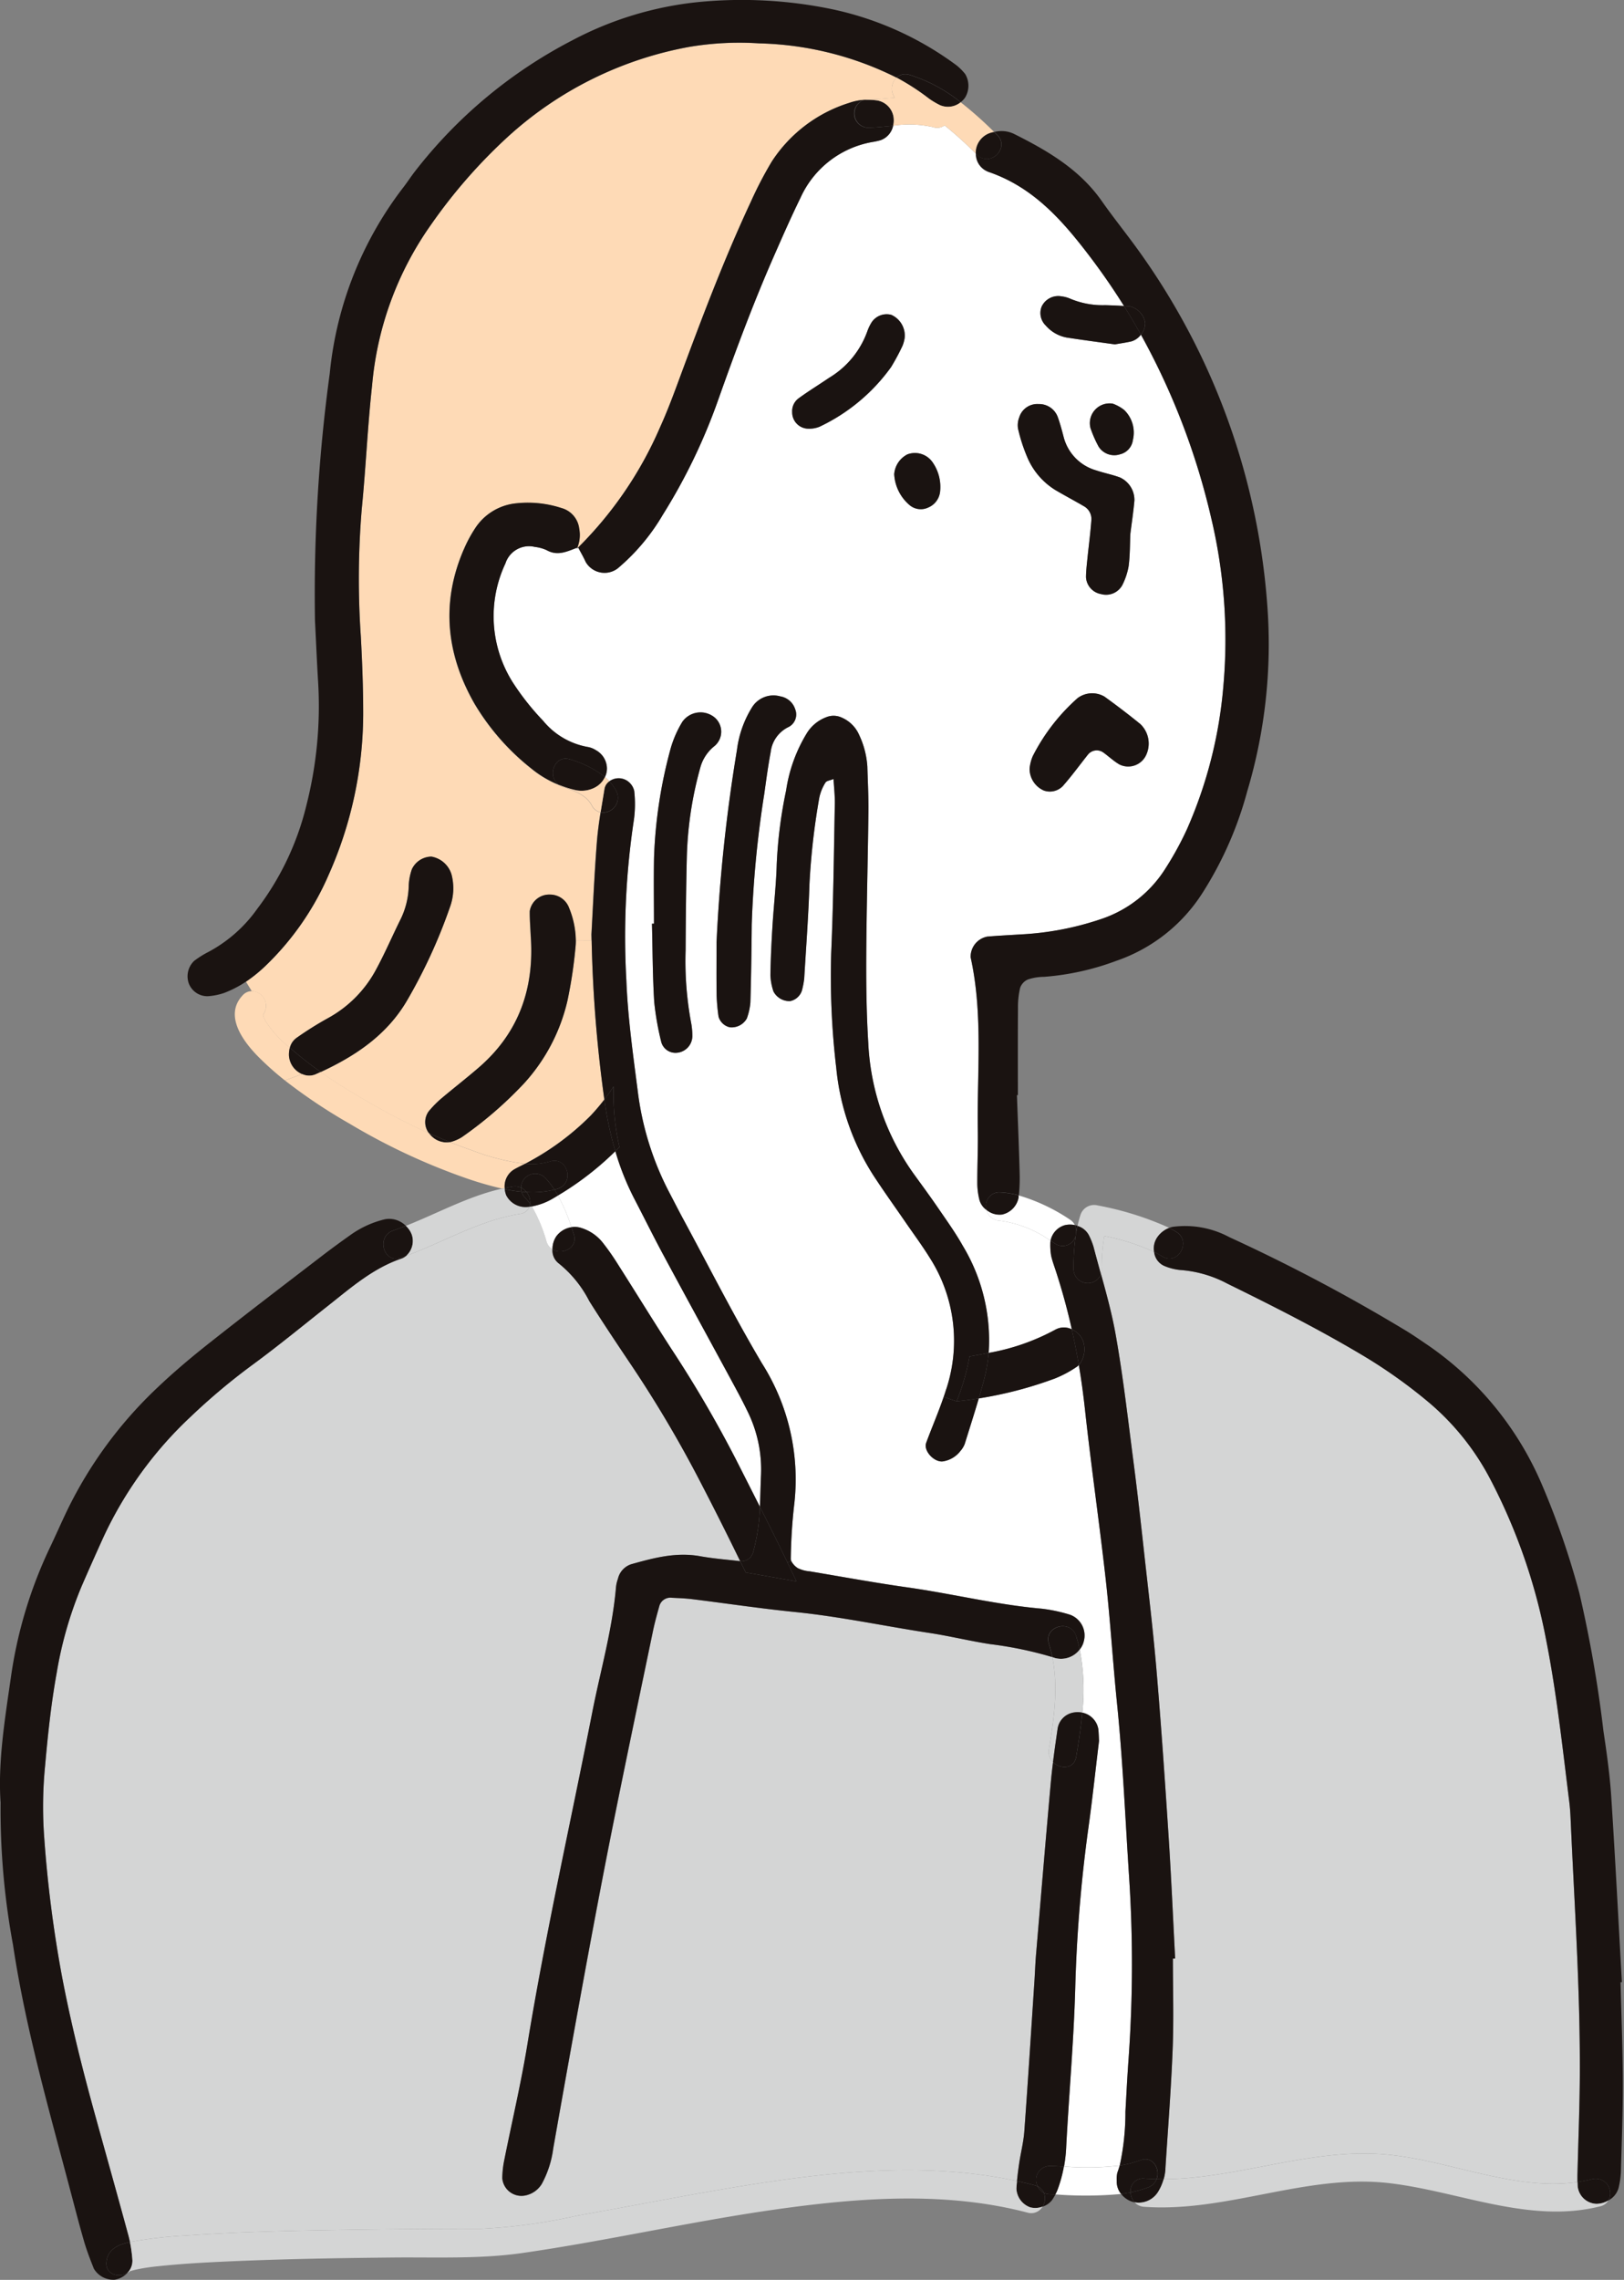 <?xml version="1.0" encoding="UTF-8"?> <svg xmlns="http://www.w3.org/2000/svg" xmlns:xlink="http://www.w3.org/1999/xlink" width="171" height="240" viewBox="0 0 171 240"><rect x="0" y="0" width="171" height="240" fill="#808080" stroke="none"/><defs><clipPath id="a"><rect width="171" height="240" fill="none"></rect></clipPath></defs><g transform="translate(0)"><g transform="translate(0)" clip-path="url(#a)"><path d="M340.611,316.148a142.05,142.05,0,0,1-1.339-16.749l-1.663-.01a7.275,7.275,0,0,1-.043.8,48.207,48.207,0,0,1-.84,5.554,19.381,19.381,0,0,1-4.579,8.715,41.253,41.253,0,0,1-6.536,5.647,4.192,4.192,0,0,1-1.18.509l-.069.02c.79.317,1.59.615,2.394.893a22.848,22.848,0,0,0,5.508,1.385c.105-.053.212-.109.314-.169a27.731,27.731,0,0,0,6.59-4.9,21.487,21.487,0,0,0,1.445-1.7" transform="translate(-276.975 -200.403)" fill="#fedab6"></path><path d="M266.258,66.746a40.379,40.379,0,0,0,8.63-12.669c.717-1.58,1.329-3.207,1.931-4.834,2.357-6.378,4.747-12.739,7.627-18.9a40.558,40.558,0,0,1,2.2-4.225,15.074,15.074,0,0,1,8.143-6.173,5.756,5.756,0,0,1,1.623-.324,1.7,1.7,0,0,1,.354-.043c.939-.017,1.888-.109,2.834-.188a1.6,1.6,0,0,1,.188-2.106,34.055,34.055,0,0,0-14.465-3.607,31.8,31.8,0,0,0-7.36.37,38.591,38.591,0,0,0-19.2,9.548,55.854,55.854,0,0,0-7.985,9.152,34.423,34.423,0,0,0-6.216,16.921c-.476,4.318-.658,8.666-1.088,12.99a88.836,88.836,0,0,0-.1,13.463c.145,2.747.254,5.5.248,8.256a41.808,41.808,0,0,1-3.65,16.862,29.513,29.513,0,0,1-6.662,9.575,15.333,15.333,0,0,1-2.027,1.637l.612,1a1.552,1.552,0,0,1,1.184,2.486c.02.056.047.208.069.295.017,0,.222.42.274.506a12.086,12.086,0,0,0,2.361,2.569c.036.033.072.066.112.1a1.814,1.814,0,0,1,.711-1.038,35.779,35.779,0,0,1,3.3-2.07,12.584,12.584,0,0,0,5.105-5.187c.893-1.65,1.637-3.379,2.466-5.065a8.4,8.4,0,0,0,.936-3.749,6,6,0,0,1,.331-1.676,2.294,2.294,0,0,1,2.056-1.326,2.688,2.688,0,0,1,2.126,1.918,5.741,5.741,0,0,1-.179,3.409,55.706,55.706,0,0,1-4.523,9.836c-2.116,3.614-5.412,5.812-9.082,7.512,1.745,1.227,3.587,2.334,5.425,3.386,1.944,1.111,3.937,2.142,5.981,3.062a1.927,1.927,0,0,1,.02-2.377,10.79,10.79,0,0,1,1.2-1.227c1.322-1.114,2.692-2.175,4-3.306,4.255-3.667,5.892-8.391,5.485-13.9-.036-.86-.112-1.723-.1-2.582a2.071,2.071,0,0,1,2.12-1.739,2.138,2.138,0,0,1,2.013,1.389,9.328,9.328,0,0,1,.714,3.432l1.663.01c-.007-.208-.01-.42-.017-.631.142-2.509.295-6.133.575-9.743.083-1.045.225-2.086.39-3.121a1.321,1.321,0,0,1-.919-.721c-.6-1.131-1.9-1.564-3.078-1.961a1.564,1.564,0,0,1-.4-.2,11.158,11.158,0,0,1-2.883-1.709,24.922,24.922,0,0,1-5.988-6.824c-2.982-5.207-3.56-10.639-1.141-16.243a14.1,14.1,0,0,1,1.23-2.288,5.824,5.824,0,0,1,4.331-2.579,11.426,11.426,0,0,1,4.718.5,2.569,2.569,0,0,1,1.875,2.185,3.507,3.507,0,0,1-.2,1.984.615.615,0,0,1,.072-.026c0,.007.007.01.007.017" transform="translate(-205.383 -9.107)" fill="#fedab6"></path><path d="M280.461,366.538a31.752,31.752,0,0,1-6.041,4.662,19.448,19.448,0,0,1,1.419,3.336,2.2,2.2,0,0,1,1.094.1,4.615,4.615,0,0,1,2.132,1.441,24.491,24.491,0,0,1,1.511,2.123c1.947,3.055,3.842,6.146,5.809,9.185a125.938,125.938,0,0,1,6.794,11.638q1.249,2.469,2.5,4.939c.056-1.124.069-2.251.122-3.372a13.81,13.81,0,0,0-1.451-6.728c-.565-1.173-1.194-2.317-1.812-3.465-2.347-4.331-4.714-8.652-7.048-12.99-1.028-1.911-1.987-3.865-2.992-5.789a27.908,27.908,0,0,1-2.037-5.082" transform="translate(-215.667 -245.351)" fill="#fff"></path><path d="M149.861,102.092a1.967,1.967,0,0,1-.073,3.015,4.364,4.364,0,0,0-1.418,2.09,38.593,38.593,0,0,0-1.458,9.4c-.083,3.326-.116,6.652-.132,9.978a35.381,35.381,0,0,0,.605,7.77,7.7,7.7,0,0,1,.105,1.293,1.778,1.778,0,0,1-1.613,1.729,1.551,1.551,0,0,1-1.653-1.1,29.835,29.835,0,0,1-.75-4.252c-.169-2.741-.169-5.492-.238-8.236.069,0,.142,0,.212,0,0-2.311-.037-4.625.006-6.94a49.826,49.826,0,0,1,1.762-11.549,11.487,11.487,0,0,1,1.213-2.754,2.339,2.339,0,0,1,3.432-.446m8.451-.9a1.484,1.484,0,0,1-.658,1.871,3.358,3.358,0,0,0-1.921,2.688c-.268,1.418-.463,2.853-.658,4.288a111.06,111.06,0,0,0-1.332,13.807c-.023,2.747-.062,5.5-.142,8.246a6.556,6.556,0,0,1-.374,1.666,1.832,1.832,0,0,1-1.8.929,1.6,1.6,0,0,1-1.18-1.121,21.272,21.272,0,0,1-.2-2.149c-.03-1.878-.01-3.759-.01-5.64a172.938,172.938,0,0,1,2.149-20.27,11.086,11.086,0,0,1,1.567-4.463,2.654,2.654,0,0,1,3-1.19,1.986,1.986,0,0,1,1.561,1.339M185.74,166.5a1.853,1.853,0,0,1,1.7-.016q-.685-3.065-1.66-6.074c-.179-.552-.387-1.094-.512-1.656a6.449,6.449,0,0,1-.093-1.29,1.451,1.451,0,0,1,.026-.311,12.1,12.1,0,0,0-5.346-2.113,1.438,1.438,0,0,1-1.375-1.1,1.922,1.922,0,0,1-.763-1.048,7.416,7.416,0,0,1-.231-1.7c-.007-1.888.083-3.776.053-5.66-.1-6.07.575-12.174-.754-18.2a2.155,2.155,0,0,1,1.749-2.185c1.157-.1,2.314-.152,3.471-.228a31.181,31.181,0,0,0,8.52-1.62,12.757,12.757,0,0,0,6.728-5.254,33.938,33.938,0,0,0,2.3-4.182A46.881,46.881,0,0,0,203.4,98.749a55.306,55.306,0,0,0-1.293-17.715,74.447,74.447,0,0,0-7.389-19.259,1.917,1.917,0,0,1-1.008.708c-.552.129-1.118.2-1.729.314-1.676-.235-3.382-.456-5.082-.721a3.828,3.828,0,0,1-2.2-1.263,1.832,1.832,0,0,1-.443-1.97,1.929,1.929,0,0,1,2.11-1.1,3.257,3.257,0,0,1,.83.212,8.819,8.819,0,0,0,3.776.714c.654.02,1.309.043,1.964.089q-1.75-2.8-3.8-5.478c-2.88-3.762-5.918-7.115-10.553-8.669a2,2,0,0,1-1.25-1.9,40.047,40.047,0,0,0-3.28-2.966,1.348,1.348,0,0,1-1.21.185,11.259,11.259,0,0,0-4.215-.152,2.047,2.047,0,0,1-1.332,1.527,7.246,7.246,0,0,1-.846.185,10.243,10.243,0,0,0-7.581,5.888c-.956,1.944-1.832,3.931-2.7,5.918-2.218,5.032-4.133,10.183-5.968,15.364a60.958,60.958,0,0,1-5.835,12.094,21.692,21.692,0,0,1-4.732,5.621,2.289,2.289,0,0,1-3.379-.674c-.235-.519-.526-1.015-.794-1.521-.046.046-.092.093-.139.136l-.006.007c.023-.043.043-.089.066-.132-1.041.387-2.06.926-3.224.274a3.987,3.987,0,0,0-1.243-.344,2.609,2.609,0,0,0-3.107,1.736,13.036,13.036,0,0,0,.747,12.481,26.937,26.937,0,0,0,3.217,4.077,7.858,7.858,0,0,0,4.784,2.777,2.352,2.352,0,0,1,.79.331,2.221,2.221,0,0,1,1.141,1.746,2,2,0,0,1-.2,1.071,5.412,5.412,0,0,1,.463.446,1.647,1.647,0,0,1,1.931-.02,1.75,1.75,0,0,1,.688,1.028,12.263,12.263,0,0,1-.03,3.015,82.343,82.343,0,0,0-.8,16.9c.152,3.924.7,7.8,1.2,11.674a31.188,31.188,0,0,0,3.346,10.729c.472.9.929,1.8,1.411,2.695,2.757,5.095,5.373,10.279,8.329,15.258a22.787,22.787,0,0,1,3.379,14.947,56.061,56.061,0,0,0-.35,5.627.512.512,0,0,0,.039.2,1.949,1.949,0,0,0,.7.777,3.412,3.412,0,0,0,1.25.337c3.425.575,6.847,1.2,10.285,1.689,4.734.668,9.387,1.828,14.164,2.245a16.539,16.539,0,0,1,2.966.635,2.324,2.324,0,0,1,1.448,2.807,2.117,2.117,0,0,1-.429.856,22.194,22.194,0,0,1,.274,6.642,2.136,2.136,0,0,1,1.689,1.752c.04.433.053.866.073,1.21-.377,3.108-.7,6.133-1.117,9.142a152.683,152.683,0,0,0-1.389,16.878c-.156,5.65-.671,11.278-.962,16.918a14.711,14.711,0,0,1-.219,1.875,28.7,28.7,0,0,0,5.862-.1,26.188,26.188,0,0,0,.6-5.68c.106-1.881.2-3.759.338-5.637a140.709,140.709,0,0,0,.017-19.536c-.381-5.925-.638-11.852-1.237-17.764-.44-4.318-.7-8.659-1.18-12.974-.674-6.04-1.554-12.058-2.209-18.1-.168-1.53-.377-3.055-.635-4.566a1.22,1.22,0,0,1-.228.188,11.908,11.908,0,0,1-2.281,1.217,41.6,41.6,0,0,1-8.021,2.1c-.473,1.606-.986,3.2-1.481,4.8a2.461,2.461,0,0,1-.449.734,2.876,2.876,0,0,1-1.809,1.091c-.922.162-2.112-1.091-1.8-1.941.6-1.623,1.289-3.214,1.845-4.847.1-.278.185-.556.271-.833a16.21,16.21,0,0,0-1.725-13.78c-.837-1.356-1.8-2.635-2.695-3.951-1.068-1.551-2.166-3.085-3.2-4.661a25.365,25.365,0,0,1-3.967-11.387,81.959,81.959,0,0,1-.536-12.157c.228-5.214.278-10.434.381-15.652.016-.856-.086-1.716-.136-2.615-.377.155-.744.188-.85.377a4.8,4.8,0,0,0-.648,1.587,73.783,73.783,0,0,0-1.035,9.066c-.106,3.333-.354,6.659-.555,9.988a8.568,8.568,0,0,1-.248,1.273,1.651,1.651,0,0,1-1.224,1.088,1.892,1.892,0,0,1-1.765-1.015,6.129,6.129,0,0,1-.321-1.686c.026-1.739.112-3.478.218-5.214.136-2.169.387-4.334.447-6.507a47.6,47.6,0,0,1,.989-7.756,16.024,16.024,0,0,1,2.218-6.083,4.1,4.1,0,0,1,1.99-1.617,2.047,2.047,0,0,1,1.677.046,3.513,3.513,0,0,1,1.8,1.8,9.187,9.187,0,0,1,.87,3.346c.046,1.594.132,3.187.112,4.781-.06,5.075-.2,10.15-.228,15.225-.017,3.041.026,6.093.215,9.128a25.713,25.713,0,0,0,4.8,13.764c.849,1.174,1.709,2.341,2.529,3.538.9,1.316,1.839,2.615,2.615,4a19.248,19.248,0,0,1,2.731,11.284,22.981,22.981,0,0,0,7.049-2.463M158,69.926a1.665,1.665,0,0,1,.668-1.442c1.041-.76,2.149-1.435,3.213-2.162a9.4,9.4,0,0,0,4.027-4.89,4.622,4.622,0,0,1,.354-.78,1.9,1.9,0,0,1,2.175-.962,2.389,2.389,0,0,1,1.408,2.417,3.609,3.609,0,0,1-.222.827A22.531,22.531,0,0,1,168.41,65.2a19.564,19.564,0,0,1-7.535,6.272,2.9,2.9,0,0,1-1.253.2A1.717,1.717,0,0,1,158,69.926m10.742,6.54a2.563,2.563,0,0,1,1.379-2.086,2.258,2.258,0,0,1,2.635.787,4.527,4.527,0,0,1,.81,3.21,2.048,2.048,0,0,1-1.243,1.594,1.823,1.823,0,0,1-1.98-.274,4.589,4.589,0,0,1-1.6-3.23m13.036-4.8a2.3,2.3,0,0,1,.152-1.243,1.986,1.986,0,0,1,2.014-1.336,2.085,2.085,0,0,1,2.02,1.359c.245.674.43,1.372.612,2.066a4.935,4.935,0,0,0,3.451,3.561c.817.278,1.673.436,2.48.737a2.6,2.6,0,0,1,1.531,2.423c-.1,1.147-.274,2.291-.426,3.5-.049,1.091-.033,2.255-.179,3.4a7.115,7.115,0,0,1-.674,2.023,1.946,1.946,0,0,1-2.218.936,1.916,1.916,0,0,1-1.6-1.769c0-.572.063-1.147.123-1.719.145-1.435.337-2.866.443-4.308a1.536,1.536,0,0,0-.777-1.448c-1-.585-2.017-1.121-3.009-1.706a7.468,7.468,0,0,1-3.019-3.591,17.38,17.38,0,0,1-.919-2.88m1.217,35.8a4.4,4.4,0,0,1,.34-1.332,20.657,20.657,0,0,1,4.711-6.093,2.567,2.567,0,0,1,2.85-.152c1.28.929,2.543,1.888,3.766,2.886a2.833,2.833,0,0,1,.641,3.174,2.081,2.081,0,0,1-2.863,1.065,6.482,6.482,0,0,1-.708-.493c-.341-.258-.664-.546-1.018-.79a1.191,1.191,0,0,0-1.544.215c-.893,1.121-1.736,2.288-2.685,3.359a1.9,1.9,0,0,1-2,.456A2.509,2.509,0,0,1,183,107.461m6.414-35.852a2.079,2.079,0,0,1,2.367-2.569,4.209,4.209,0,0,1,1.191.665,3.315,3.315,0,0,1,.906,3.157,1.775,1.775,0,0,1-1.349,1.5,1.954,1.954,0,0,1-2.254-.8,12.287,12.287,0,0,1-.86-1.961" transform="translate(-74.588 -26.544)" fill="#fff"></path><path d="M180.942,443.107a44.431,44.431,0,0,0-.116,6.953,130.393,130.393,0,0,0,1.9,15.09c.946,4.986,2.186,9.9,3.538,14.786,1.157,4.189,2.334,8.368,3.471,12.564.056.211.105.427.152.641.073-.017.142-.033.215-.046a46.309,46.309,0,0,1,5.73-.645c5.65-.4,11.327-.506,16.987-.6,4.7-.076,9.4-.1,14.1-.106a59.511,59.511,0,0,0,10.107-1.392c4.48-.787,8.944-1.666,13.423-2.45,10.722-1.878,22.062-3.511,32.837-1.184.056-.6.132-1.19.218-1.785.165-1.144.466-2.278.552-3.426.38-5.2.708-10.4,1.051-15.605.07-1.008.1-2.023.185-3.035.512-6.06,1.015-12.121,1.561-18.178.063-.691.143-1.382.228-2.073a1.517,1.517,0,0,1-.43-1.359c.542-3.256,1-6.477.357-9.693a39.639,39.639,0,0,0-6.526-1.359c-2.146-.331-4.261-.856-6.407-1.18-4.728-.717-9.4-1.726-14.17-2.205-3.6-.363-7.184-.9-10.781-1.349-.717-.089-1.442-.112-2.166-.149a1.206,1.206,0,0,0-1.319.87c-.232.833-.469,1.673-.648,2.519-1.412,6.8-2.844,13.608-4.212,20.422-1.025,5.112-1.99,10.233-2.936,15.361q-1.731,9.4-3.379,18.816a10.683,10.683,0,0,1-1.194,3.7,2.634,2.634,0,0,1-1.719,1.227,2.022,2.022,0,0,1-2.447-1.805,9.923,9.923,0,0,1,.169-1.716c.82-4.12,1.792-8.213,2.469-12.352,1.918-11.723,4.543-23.309,6.831-34.96.863-4.4,2.126-8.732,2.506-13.228a3.691,3.691,0,0,1,.195-.843,2.112,2.112,0,0,1,1.4-1.541c2.364-.661,4.725-1.3,7.237-.847,1.4.252,2.823.361,4.239.526q-2.083-4.28-4.282-8.51a125.8,125.8,0,0,0-7.078-11.975c-1.534-2.288-3.071-4.576-4.536-6.907a12.177,12.177,0,0,0-3.263-4,1.7,1.7,0,0,1-.608-1.438,1.471,1.471,0,0,1-.625-.81,16.335,16.335,0,0,0-1.547-3.713c-.086.013-.172.026-.258.036a1.183,1.183,0,0,1-.992.747c-4.282.688-7.975,2.94-11.982,4.417a1.616,1.616,0,0,1-.529.3c-2.959,1.015-5.25,3.022-7.634,4.906-2.619,2.066-5.194,4.186-7.878,6.163a66.9,66.9,0,0,0-6.665,5.581,40.942,40.942,0,0,0-9.142,12.6q-1.17,2.568-2.294,5.157a40.883,40.883,0,0,0-2.652,9.162c-.6,3.29-.942,6.6-1.237,9.919" transform="translate(-176.203 -257.119)" fill="#d4d5d5"></path><path d="M13.768,397.054a1.557,1.557,0,0,1-.083.512c.585,2.109,1.16,4.222,1.541,6.364.787,4.414,1.289,8.877,1.868,13.324.41,3.157.764,6.325,1.114,9.489.46,4.172.965,8.342,1.319,12.521.489,5.773.886,11.549,1.263,17.328.284,4.334.473,8.672.7,13.01-.079,0-.159.007-.238.007,0,3.187.1,6.378-.026,9.558-.162,4.2-.5,8.385-.764,12.573a5.223,5.223,0,0,1-.185,1.094c7.624-.046,14.957-3.095,22.631-2.658,6.893.393,14,3.961,20.945,2.956-.007-.3-.007-.612,0-.919.076-3.184.2-6.368.238-9.552.089-9.277-.559-18.531-.965-27.789-.023-.582-.066-1.16-.136-1.736-.717-5.743-1.336-11.509-2.463-17.189A60.994,60.994,0,0,0,54.7,419.2a26.82,26.82,0,0,0-6.457-8.1,53.483,53.483,0,0,0-7.072-5.025c-4.606-2.744-9.386-5.158-14.194-7.518A12.43,12.43,0,0,0,22,397.126a5.769,5.769,0,0,1-1.663-.43,1.818,1.818,0,0,1-1.065-1.475,23.068,23.068,0,0,0-5.24-1.673,19.123,19.123,0,0,0-.268,3.5" transform="translate(102.248 -263.432)" fill="#d4d5d5"></path><path d="M474.66,715.945c-.145,1.326,1.243,1.713,2.175,1.2a1.807,1.807,0,0,0,.559-1.362,14.987,14.987,0,0,0-.258-1.911c-1.18.255-2.324.7-2.476,2.076" transform="translate(-463.45 -477.848)" fill="#1a1311"></path><path d="M209.1,101.15a2.246,2.246,0,0,0-.562,2.38,2.093,2.093,0,0,0,2.027,1.339,6.786,6.786,0,0,0,1.689-.341,11.65,11.65,0,0,0,2.308-1.194,15.326,15.326,0,0,0,2.026-1.637,29.507,29.507,0,0,0,6.662-9.575,41.808,41.808,0,0,0,3.65-16.862c.006-2.751-.1-5.508-.248-8.256a88.8,88.8,0,0,1,.1-13.463c.43-4.325.611-8.672,1.088-12.99a34.417,34.417,0,0,1,6.216-16.921,55.867,55.867,0,0,1,7.984-9.152,38.592,38.592,0,0,1,19.2-9.548,31.8,31.8,0,0,1,7.359-.37,34.054,34.054,0,0,1,14.465,3.607,1.341,1.341,0,0,1,1.343-.3,16.185,16.185,0,0,1,5.405,2.893,2.275,2.275,0,0,0,.467-.493,2.4,2.4,0,0,0,.01-2.473,5.824,5.824,0,0,0-.909-.916A33.771,33.771,0,0,0,276.431,1,46.853,46.853,0,0,0,262.165.218a36.138,36.138,0,0,0-13.221,4.01,50.056,50.056,0,0,0-16.578,13.793c-.446.569-.836,1.184-1.282,1.756a38.194,38.194,0,0,0-7.707,19.546,171.361,171.361,0,0,0-1.554,26.01c.112,2.169.2,4.341.334,6.513a42.338,42.338,0,0,1-1.237,12.927,29.483,29.483,0,0,1-5.184,10.907,14.856,14.856,0,0,1-5.175,4.549,9.829,9.829,0,0,0-1.458.919" transform="translate(-188.657 0.002)" fill="#1a1311"></path><path d="M423.659,318.34c-.023-.086-.049-.238-.069-.295a1.552,1.552,0,0,0-1.184-2.486,1.323,1.323,0,0,0-.988.466c-1.974,2.129.1,4.87,1.7,6.48a32.156,32.156,0,0,0,2.764,2.46l1.815-.671a2.268,2.268,0,0,1-1.382-1.9,2.863,2.863,0,0,1,.09-.879c-.04-.033-.076-.066-.112-.1a12.086,12.086,0,0,1-2.361-2.569c-.053-.086-.258-.506-.274-.506" transform="translate(-395.886 -211.227)" fill="#fedab6"></path><path d="M414.694,334.448a2.268,2.268,0,0,0,1.382,1.9,1.749,1.749,0,0,0,1.405.033c.185-.083.37-.165.552-.251a36.5,36.5,0,0,1-3.25-2.562,2.864,2.864,0,0,0-.09.879" transform="translate(-384.263 -223.283)" fill="#1a1311"></path><path d="M372.458,292.837a36.478,36.478,0,0,0,3.25,2.562c3.67-1.7,6.966-3.9,9.082-7.512a55.7,55.7,0,0,0,4.523-9.836,5.741,5.741,0,0,0,.179-3.409,2.688,2.688,0,0,0-2.126-1.918,2.3,2.3,0,0,0-2.056,1.326,6.009,6.009,0,0,0-.331,1.676,8.409,8.409,0,0,1-.936,3.749c-.83,1.686-1.574,3.415-2.466,5.065a12.586,12.586,0,0,1-5.1,5.187,35.667,35.667,0,0,0-3.3,2.07,1.818,1.818,0,0,0-.711,1.038" transform="translate(-341.937 -182.551)" fill="#1a1311"></path><path d="M386.383,390.8c-1.8.625-1.025,3.5.793,2.87.2-.066.39-.136.582-.212a2.1,2.1,0,0,0,.589-2.232,2.377,2.377,0,0,0-.628-.926c-.44.179-.886.344-1.336.5" transform="translate(-344.988 -261.257)" fill="#1a1311"></path><path d="M428.063,388.073a10.329,10.329,0,0,0-3.557,1.574c-1.065.754-2.123,1.521-3.154,2.314-3.908,3-7.832,5.987-11.7,9.045-1.934,1.524-3.832,3.111-5.614,4.811a44.422,44.422,0,0,0-9.482,12.891c-.628,1.306-1.207,2.635-1.832,3.945a47.023,47.023,0,0,0-4.11,13.684c-.641,4.444-1.369,8.894-1.081,13.169a78.3,78.3,0,0,0,1.306,14.954c1.316,8.758,3.762,17.258,6.017,25.8.483,1.818.949,3.644,1.475,5.452.284.968.651,1.917,1.028,2.856a2.4,2.4,0,0,0,2.172,1.157,2.3,2.3,0,0,0,1.322-.694c-.932.515-2.321.129-2.175-1.2.152-1.372,1.3-1.821,2.476-2.076-.047-.215-.1-.43-.152-.641-1.137-4.2-2.314-8.375-3.472-12.564-1.352-4.887-2.592-9.8-3.538-14.786a130.4,130.4,0,0,1-1.9-15.09,44.4,44.4,0,0,1,.116-6.953c.294-3.316.641-6.629,1.237-9.919a40.866,40.866,0,0,1,2.652-9.161q1.126-2.589,2.295-5.157a40.946,40.946,0,0,1,9.142-12.6,66.9,66.9,0,0,1,6.665-5.581c2.684-1.977,5.26-4.1,7.878-6.163,2.384-1.885,4.675-3.891,7.634-4.906a1.621,1.621,0,0,0,.529-.3c-.192.076-.387.145-.582.211-1.818.629-2.6-2.245-.794-2.869.45-.155.9-.321,1.336-.5a2.457,2.457,0,0,0-2.139-.7" transform="translate(-387.471 -259.735)" fill="#1a1311"></path><path d="M333.861,307.559a1.927,1.927,0,0,0-.02,2.377c.731.328,1.465.642,2.209.939l.069-.02a4.187,4.187,0,0,0,1.18-.509,41.255,41.255,0,0,0,6.536-5.647,19.388,19.388,0,0,0,4.579-8.715,48.339,48.339,0,0,0,.84-5.554,7.349,7.349,0,0,0,.043-.8,9.328,9.328,0,0,0-.714-3.432,2.138,2.138,0,0,0-2.013-1.388,2.071,2.071,0,0,0-2.119,1.739c-.013.86.063,1.723.1,2.582.407,5.508-1.23,10.233-5.485,13.9-1.312,1.131-2.681,2.192-4,3.306a10.785,10.785,0,0,0-1.2,1.227" transform="translate(-288.664 -190.64)" fill="#1a1311"></path><path d="M373.511,360.819a.106.106,0,0,0,.017.026,2.255,2.255,0,0,0,2.192.913c-.744-.3-1.478-.612-2.209-.939" transform="translate(-328.334 -241.523)" fill="#1a1311"></path><path d="M325.034,164.958c-2.42,5.6-1.841,11.036,1.141,16.243a24.923,24.923,0,0,0,5.988,6.824,11.15,11.15,0,0,0,2.883,1.709c-1.266-.873-.479-3.237,1.194-2.671a10.873,10.873,0,0,1,3.656,1.848,2,2,0,0,0,.2-1.071,2.221,2.221,0,0,0-1.141-1.746,2.352,2.352,0,0,0-.79-.331,7.858,7.858,0,0,1-4.784-2.777,26.934,26.934,0,0,1-3.217-4.077,13.035,13.035,0,0,1-.747-12.481,2.609,2.609,0,0,1,3.108-1.736,3.987,3.987,0,0,1,1.243.344c1.163.651,2.182.112,3.224-.274a3.507,3.507,0,0,0,.2-1.984,2.569,2.569,0,0,0-1.875-2.185,11.427,11.427,0,0,0-4.718-.5,5.825,5.825,0,0,0-4.331,2.579,14.1,14.1,0,0,0-1.23,2.288" transform="translate(-276.197 -107.115)" fill="#1a1311"></path><path d="M356.359,378.269l-.278.06.284.06c0-.04-.007-.079-.007-.119" transform="translate(-303.217 -253.204)" fill="#d4d5d5"></path><path d="M352.453,377.882a1.55,1.55,0,0,0-.916-.119c-.274.043-.549.1-.816.152,0,.04,0,.079.006.119a15.575,15.575,0,0,0,1.772.267,1.222,1.222,0,0,1-.046-.42" transform="translate(-297.579 -252.851)" fill="#1a1311"></path><path d="M374.9,350.983a22.847,22.847,0,0,1-5.508-1.385c-.8-.278-1.6-.576-2.394-.893a2.255,2.255,0,0,1-2.192-.912.112.112,0,0,1-.017-.026c-2.044-.919-4.037-1.951-5.981-3.062-1.838-1.051-3.68-2.159-5.425-3.386-.182.086-.367.168-.552.251a1.747,1.747,0,0,1-1.405-.033l-1.815.671a56.8,56.8,0,0,0,6.788,4.539,66.707,66.707,0,0,0,12.2,5.72,36.654,36.654,0,0,0,3.875,1.127l.278-.059a2.073,2.073,0,0,1,.932-1.921c.39-.235.81-.423,1.213-.631" transform="translate(-319.612 -228.47)" fill="#fedab6"></path><path d="M349.144,378.168a1.224,1.224,0,0,0,.046.42c.175.02.347.033.522.04a1.561,1.561,0,0,0-.569-.46" transform="translate(-294.269 -253.136)" fill="#1a1311"></path><path d="M347.971,379.439a1.518,1.518,0,0,0,.367.625,5.836,5.836,0,0,1,.532.655,1.705,1.705,0,0,0-.377-1.24c-.175-.007-.347-.02-.522-.04" transform="translate(-293.05 -253.987)" fill="#1a1311"></path><path d="M348.271,385.524c4.007-1.478,7.7-3.729,11.982-4.417a1.185,1.185,0,0,0,.992-.747c-.109.013-.221.023-.334.03a2.277,2.277,0,0,1-2.109-1.243,2.425,2.425,0,0,1-.152-.638l-.284-.06c-3.564.8-6.751,2.585-10.134,3.918a2.38,2.38,0,0,1,.628.926,2.1,2.1,0,0,1-.589,2.232" transform="translate(-305.5 -253.324)" fill="#d4d5d5"></path><path d="M348.154,379.267a2.278,2.278,0,0,0,2.11,1.243c.112-.007.225-.017.334-.03a1.172,1.172,0,0,0,.076-.3,5.766,5.766,0,0,0-.532-.655,1.519,1.519,0,0,1-.367-.625,15.572,15.572,0,0,1-1.772-.268,2.453,2.453,0,0,0,.152.638" transform="translate(-294.854 -253.445)" fill="#1a1311"></path><path d="M347.527,383.309a1.159,1.159,0,0,1-.076.3c.086-.01.172-.023.258-.036-.057-.089-.116-.179-.182-.268" transform="translate(-291.707 -256.578)" fill="#1a1311"></path><path d="M337.027,370.533a2.073,2.073,0,0,0-.932,1.921c.267-.056.542-.109.816-.152a1.55,1.55,0,0,1,.916.119,1.48,1.48,0,0,1,2.516-1.058,8.935,8.935,0,0,1,.989,1.259c.115-.03.228-.059.341-.1,1.825-.569,1.045-3.442-.794-2.869a7.049,7.049,0,0,1-2.638.245c-.4.208-.823.4-1.213.631" transform="translate(-282.952 -247.389)" fill="#1a1311"></path><path d="M342.778,374.037a1.48,1.48,0,0,0-2.516,1.058,1.557,1.557,0,0,1,.568.46,9.458,9.458,0,0,0,2.936-.258,8.957,8.957,0,0,0-.989-1.26" transform="translate(-285.387 -250.063)" fill="#1a1311"></path><path d="M337.41,384.944a2.423,2.423,0,0,1,1.6-.969,19.45,19.45,0,0,0-1.418-3.336c-.159.1-.321.2-.486.291a6.656,6.656,0,0,1-2.265.86,16.323,16.323,0,0,1,1.547,3.713,1.47,1.47,0,0,0,.625.81,2.415,2.415,0,0,1,.4-1.369" transform="translate(-278.839 -254.79)" fill="#fff"></path><path d="M342.442,379.394c-.116-.208-.241-.413-.374-.615a9.459,9.459,0,0,1-2.936.258,1.7,1.7,0,0,1,.377,1.24c.066.089.126.179.182.267a6.663,6.663,0,0,0,2.264-.859c.165-.1.328-.192.486-.291" transform="translate(-283.689 -253.545)" fill="#1a1311"></path><path d="M324.326,360.182a31.757,31.757,0,0,0,6.041-4.662A35.416,35.416,0,0,1,329.3,350.7c-.03-.205-.063-.41-.092-.619a21.494,21.494,0,0,1-1.445,1.7,27.713,27.713,0,0,1-6.589,4.9c-.1.06-.208.116-.314.169a7.051,7.051,0,0,0,2.638-.245c1.839-.572,2.618,2.3.794,2.87-.112.036-.225.066-.341.1.133.2.258.407.374.615" transform="translate(-265.573 -234.333)" fill="#1a1311"></path><path d="M334.232,391.7a2.416,2.416,0,0,0-.4,1.369c1.028.628,2.728-.159,2.245-1.6l-.248-.734a2.424,2.424,0,0,0-1.6.969" transform="translate(-275.661 -261.544)" fill="#1a1311"></path><path d="M325.99,241.634c-1.673-.565-2.46,1.8-1.194,2.671a11.594,11.594,0,0,0,1.759.559,3.04,3.04,0,0,0,2.1-.311,2.33,2.33,0,0,0,1-1.071,10.877,10.877,0,0,0-3.657-1.848" transform="translate(-265.948 -161.686)" fill="#1a1311"></path><path d="M295.952,424.923a20.266,20.266,0,0,0,.717-4.82q-1.245-2.469-2.5-4.939a125.95,125.95,0,0,0-6.794-11.638c-1.967-3.038-3.862-6.13-5.809-9.185a24.379,24.379,0,0,0-1.511-2.123,4.617,4.617,0,0,0-2.132-1.441,2.2,2.2,0,0,0-1.095-.1l.248.734c.483,1.445-1.217,2.232-2.245,1.6a1.7,1.7,0,0,0,.608,1.438,12.177,12.177,0,0,1,3.263,4c1.465,2.331,3,4.619,4.536,6.907a125.8,125.8,0,0,1,7.078,11.975q2.2,4.231,4.281,8.51a.49.49,0,0,1,.069.007,1.275,1.275,0,0,0,1.283-.922" transform="translate(-216.658 -261.49)" fill="#1a1311"></path><path d="M332.8,174.305c-.023.043-.043.089-.066.132l.006-.007c.023-.03.119-.136.133-.152a.6.6,0,0,0-.073.026" transform="translate(-272.001 -116.657)" fill="#1a1311"></path><path d="M332.843,174.279c-.013.017-.109.122-.132.152.046-.043.093-.089.139-.136,0-.007,0-.01-.007-.017" transform="translate(-271.975 -116.657)" fill="#1a1311"></path><path d="M319.97,252.006a1.551,1.551,0,0,0,1.653-2.222,5.05,5.05,0,0,0-.737-1.035,1.222,1.222,0,0,0-.509.787c-.132.823-.274,1.643-.407,2.47" transform="translate(-256.725 -166.506)" fill="#1a1311"></path><path d="M326.626,248.47a3.04,3.04,0,0,1-2.1.311,11.591,11.591,0,0,1-1.759-.559,1.558,1.558,0,0,0,.4.2c1.177.4,2.476.83,3.078,1.961a1.322,1.322,0,0,0,.919.721c.132-.827.274-1.646.407-2.47a1.22,1.22,0,0,1,.509-.787,5.369,5.369,0,0,0-.463-.446,2.33,2.33,0,0,1-1,1.071" transform="translate(-263.922 -165.602)" fill="#fedab6"></path><path d="M319.551,347.26c.03.208.063.413.092.619a35.451,35.451,0,0,0,1.065,4.824c.145-.145.291-.291.433-.44a24.875,24.875,0,0,1-.612-6.394c-.3.473-.628.939-.979,1.392" transform="translate(-255.915 -231.515)" fill="#1a1311"></path><path d="M287.353,249.068c-.069,0-.142,0-.212,0,.069,2.744.069,5.495.238,8.236a29.828,29.828,0,0,0,.75,4.252,1.551,1.551,0,0,0,1.653,1.1,1.778,1.778,0,0,0,1.613-1.729,7.625,7.625,0,0,0-.105-1.293,35.4,35.4,0,0,1-.605-7.77c.017-3.326.049-6.652.132-9.978a38.609,38.609,0,0,1,1.458-9.4,4.362,4.362,0,0,1,1.418-2.09,1.967,1.967,0,0,0,.072-3.015,2.339,2.339,0,0,0-3.431.446,11.473,11.473,0,0,0-1.213,2.754,49.808,49.808,0,0,0-1.762,11.549c-.043,2.314-.007,4.629-.007,6.94" transform="translate(-218.493 -151.831)" fill="#1a1311"></path><path d="M263.3,247.488c0,1.881-.02,3.762.01,5.64a21.372,21.372,0,0,0,.2,2.149,1.6,1.6,0,0,0,1.18,1.121,1.831,1.831,0,0,0,1.8-.929,6.558,6.558,0,0,0,.374-1.666c.079-2.747.119-5.5.142-8.246a111.061,111.061,0,0,1,1.332-13.807c.2-1.435.39-2.87.658-4.288a3.358,3.358,0,0,1,1.921-2.688,1.484,1.484,0,0,0,.658-1.871,1.985,1.985,0,0,0-1.561-1.339,2.654,2.654,0,0,0-3,1.19,11.09,11.09,0,0,0-1.567,4.463,172.929,172.929,0,0,0-2.149,20.27" transform="translate(-187.851 -148.258)" fill="#1a1311"></path><path d="M264.524,484.559a1.275,1.275,0,0,1-1.283.922.49.49,0,0,0-.069-.007c.2.4.39.793.582,1.19,1.785.3,3.564.622,5.343.939-.241-.509-.479-1.018-.724-1.524-.073-.155-.149-.307-.221-.463-.949-1.971-1.925-3.924-2.91-5.878a20.267,20.267,0,0,1-.717,4.82" transform="translate(-185.23 -321.126)" fill="#1a1311"></path><path d="M281.116,324.464c.985,1.954,1.961,3.908,2.91,5.878l.383-.185a.512.512,0,0,1-.039-.2,55.976,55.976,0,0,1,.35-5.627,22.787,22.787,0,0,0-3.379-14.947c-2.956-4.979-5.571-10.163-8.329-15.258-.483-.892-.939-1.8-1.411-2.695a31.188,31.188,0,0,1-3.346-10.729c-.5-3.878-1.045-7.75-1.2-11.674a82.366,82.366,0,0,1,.8-16.9,12.263,12.263,0,0,0,.029-3.015,1.748,1.748,0,0,0-.688-1.028,1.647,1.647,0,0,0-1.93.02,5.051,5.051,0,0,1,.737,1.035,1.551,1.551,0,0,1-1.653,2.222c-.165,1.035-.307,2.076-.39,3.121-.281,3.61-.433,7.234-.575,9.743.007.212.01.423.017.631A142.049,142.049,0,0,0,264.74,281.6c.35-.453.674-.919.979-1.392a24.893,24.893,0,0,0,.611,6.394c-.142.149-.288.294-.433.44a27.907,27.907,0,0,0,2.037,5.082c1,1.924,1.964,3.878,2.992,5.789,2.334,4.338,4.7,8.659,7.048,12.99.618,1.148,1.247,2.291,1.812,3.465a13.806,13.806,0,0,1,1.451,6.728c-.053,1.121-.066,2.249-.122,3.372" transform="translate(-201.104 -165.851)" fill="#1a1311"></path><path d="M229.281,108.875a1.665,1.665,0,0,0-.668,1.442,1.717,1.717,0,0,0,1.62,1.742,2.9,2.9,0,0,0,1.253-.2,19.559,19.559,0,0,0,7.535-6.272,22.6,22.6,0,0,0,1.217-2.265,3.626,3.626,0,0,0,.221-.827,2.389,2.389,0,0,0-1.408-2.417,1.9,1.9,0,0,0-2.175.962,4.6,4.6,0,0,0-.354.78,9.4,9.4,0,0,1-4.027,4.89c-1.065.727-2.173,1.4-3.214,2.162" transform="translate(-145.2 -66.935)" fill="#1a1311"></path><path d="M233.267,31.761a1.5,1.5,0,0,0,.354,2.933c.87-.013,1.762-.119,2.661-.2a2.439,2.439,0,0,0,.043-.906,2.106,2.106,0,0,0-1.683-1.752,6.866,6.866,0,0,0-1.375-.069" transform="translate(-142.236 -21.253)" fill="#1a1311"></path><path d="M262.891,34.712a1.494,1.494,0,0,1-.354-2.933,5.756,5.756,0,0,0-1.623.324,15.074,15.074,0,0,0-8.143,6.173,40.621,40.621,0,0,0-2.2,4.225c-2.88,6.166-5.27,12.527-7.627,18.9-.6,1.627-1.213,3.253-1.931,4.834a40.373,40.373,0,0,1-8.629,12.669c.268.506.559,1,.793,1.521a2.289,2.289,0,0,0,3.379.674,21.7,21.7,0,0,0,4.731-5.621A60.941,60.941,0,0,0,247.12,63.39c1.835-5.181,3.749-10.332,5.968-15.364.873-1.987,1.749-3.974,2.7-5.918a10.244,10.244,0,0,1,7.581-5.888,7.278,7.278,0,0,0,.846-.185,2.047,2.047,0,0,0,1.332-1.527c-.9.086-1.792.192-2.661.2" transform="translate(-171.506 -21.27)" fill="#1a1311"></path><path d="M218.719,144.4a2.563,2.563,0,0,0-1.379,2.086,4.589,4.589,0,0,0,1.6,3.23,1.823,1.823,0,0,0,1.98.274,2.049,2.049,0,0,0,1.243-1.594,4.53,4.53,0,0,0-.81-3.21,2.258,2.258,0,0,0-2.635-.787" transform="translate(-123.185 -96.561)" fill="#1a1311"></path><path d="M205.161,449.606c-.31.85.879,2.1,1.8,1.941a2.874,2.874,0,0,0,1.809-1.091,2.459,2.459,0,0,0,.449-.734c.5-1.6,1.008-3.191,1.482-4.8q-1.141.183-2.331.307l-1.365-.472c-.555,1.633-1.249,3.224-1.845,4.847" transform="translate(-107.64 -297.711)" fill="#1a1311"></path><path d="M214.306,26.2a8.566,8.566,0,0,0,1.114.668,2.118,2.118,0,0,0,2.209-.291,16.19,16.19,0,0,0-5.406-2.893,1.34,1.34,0,0,0-1.342.3,24.36,24.36,0,0,1,3.425,2.218" transform="translate(-116.474 -15.806)" fill="#1a1311"></path><path d="M220.281,298.775c-.086.278-.175.555-.271.833l1.365.472a24.234,24.234,0,0,0,1.359-4.731c.674-.116,1.346-.235,2.013-.37a19.248,19.248,0,0,0-2.731-11.284c-.777-1.386-1.716-2.685-2.615-4-.82-1.2-1.68-2.364-2.529-3.538a25.715,25.715,0,0,1-4.8-13.764c-.188-3.035-.231-6.087-.215-9.128.026-5.075.169-10.15.228-15.225.02-1.594-.066-3.187-.112-4.781a9.18,9.18,0,0,0-.87-3.346,3.511,3.511,0,0,0-1.8-1.8,2.046,2.046,0,0,0-1.676-.046,4.1,4.1,0,0,0-1.99,1.617,16.024,16.024,0,0,0-2.218,6.083,47.634,47.634,0,0,0-.989,7.756c-.06,2.172-.311,4.338-.446,6.507-.106,1.736-.192,3.475-.218,5.214a6.128,6.128,0,0,0,.321,1.686,1.892,1.892,0,0,0,1.766,1.015,1.651,1.651,0,0,0,1.223-1.088,8.568,8.568,0,0,0,.248-1.273c.2-3.329.45-6.655.555-9.988a73.721,73.721,0,0,1,1.035-9.066,4.789,4.789,0,0,1,.648-1.587c.106-.188.473-.222.85-.377.05.9.152,1.759.136,2.615-.1,5.217-.152,10.438-.38,15.652A81.962,81.962,0,0,0,208.7,265a25.357,25.357,0,0,0,3.967,11.387c1.032,1.577,2.129,3.111,3.2,4.661.9,1.316,1.858,2.6,2.695,3.951a16.211,16.211,0,0,1,1.726,13.78" transform="translate(-120.643 -152.56)" fill="#1a1311"></path><path d="M203.32,431.129a24.22,24.22,0,0,1-1.359,4.731q1.19-.124,2.331-.307.273-.922.522-1.852a17.355,17.355,0,0,0,.519-2.942c-.668.135-1.339.254-2.013.37" transform="translate(-101.229 -288.34)" fill="#1a1311"></path><path d="M210.325,27.3a2.118,2.118,0,0,1-2.209.291A8.566,8.566,0,0,1,207,26.927a24.36,24.36,0,0,0-3.425-2.218,1.6,1.6,0,0,0-.188,2.106c-.946.079-1.895.172-2.834.188a1.7,1.7,0,0,0-.354.043,6.867,6.867,0,0,1,1.375.069,2.106,2.106,0,0,1,1.683,1.752,2.439,2.439,0,0,1-.043.906,11.26,11.26,0,0,1,4.215.152,1.348,1.348,0,0,0,1.21-.185,40.049,40.049,0,0,1,3.28,2.966,2.173,2.173,0,0,1,.066-.635,2.232,2.232,0,0,1,1.842-1.627l.026-.007a39.727,39.727,0,0,0-3.531-3.134" transform="translate(-109.17 -16.538)" fill="#fedab6"></path><path d="M114.574,46.01c4.635,1.554,7.674,4.906,10.553,8.669q2.048,2.673,3.8,5.478c.2.01.407.026.612.046a2.074,2.074,0,0,1,1.617,1.769,1.892,1.892,0,0,1-.446,1.2,74.448,74.448,0,0,1,7.389,19.259,55.305,55.305,0,0,1,1.293,17.715,46.89,46.89,0,0,1-3.842,15.106,33.986,33.986,0,0,1-2.3,4.182,12.756,12.756,0,0,1-6.728,5.254,31.179,31.179,0,0,1-8.52,1.62c-1.157.076-2.314.129-3.471.228a2.155,2.155,0,0,0-1.749,2.185c1.329,6.031.655,12.134.754,18.2.03,1.884-.06,3.772-.053,5.66a7.436,7.436,0,0,0,.231,1.7,1.921,1.921,0,0,0,.764,1.048,1.4,1.4,0,0,1,1.375-1.875,9.4,9.4,0,0,1,2,.32,18.1,18.1,0,0,0,.086-2.278c-.072-2.757-.188-5.511-.287-8.266.033,0,.066,0,.1,0,0-3.045-.013-6.094.01-9.139a8.85,8.85,0,0,1,.225-2.152,1.516,1.516,0,0,1,.817-.886,5.5,5.5,0,0,1,1.7-.278,27.582,27.582,0,0,0,7.615-1.686,17.464,17.464,0,0,0,9.059-7.128,38.324,38.324,0,0,0,4.718-10.7,54.07,54.07,0,0,0,2.135-19.354,73.029,73.029,0,0,0-13.552-37.555c-1.27-1.769-2.642-3.462-3.891-5.24-2.334-3.333-5.7-5.3-9.221-7.062a3.026,3.026,0,0,0-2.1-.212c.106.1.212.2.314.307,1.369,1.349-.737,3.452-2.1,2.1-.05-.046-.1-.1-.145-.142a2,2,0,0,0,1.25,1.9" transform="translate(-10.573 -27.943)" fill="#1a1311"></path><path d="M199.818,42.046a2.232,2.232,0,0,0-1.842,1.627,2.162,2.162,0,0,0-.066.635c.05.046.1.1.145.142,1.365,1.349,3.471-.754,2.1-2.1-.1-.1-.208-.2-.314-.307l-.026.007" transform="translate(-95.158 -28.138)" fill="#1a1311"></path><path d="M192.442,381.52a2.154,2.154,0,0,0,1.6.473,2.268,2.268,0,0,0,1.752-1.713c.01-.106.02-.208.026-.314a9.4,9.4,0,0,0-2-.321,1.4,1.4,0,0,0-1.375,1.875" transform="translate(-88.547 -254.124)" fill="#1a1311"></path><path d="M175.876,383.274a12.1,12.1,0,0,1,5.346,2.113,2.131,2.131,0,0,1,1.451-1.62,2.351,2.351,0,0,1,1.114-.02,1.455,1.455,0,0,0-.549-.6,19.507,19.507,0,0,0-5.363-2.526c-.007.106-.017.208-.026.314a2.268,2.268,0,0,1-1.752,1.713,2.155,2.155,0,0,1-1.6-.473,1.438,1.438,0,0,0,1.375,1.1" transform="translate(-70.605 -254.777)" fill="#fff"></path><path d="M166.821,594.624q.947.2,1.891.45a1.756,1.756,0,0,1,.3.109,1.451,1.451,0,0,1,1.29-2.146c.489.013.982.037,1.474.056a14.716,14.716,0,0,0,.219-1.875c.291-5.64.806-11.268.962-16.918a152.765,152.765,0,0,1,1.389-16.878c.42-3.009.74-6.034,1.117-9.142-.02-.344-.033-.777-.073-1.21a2.136,2.136,0,0,0-1.689-1.752c-.143,1.544-.384,3.088-.642,4.639-.218,1.32-1.683,1.326-2.44.565-.086.691-.165,1.382-.228,2.073-.545,6.057-1.048,12.117-1.561,18.177-.086,1.012-.115,2.027-.185,3.035-.344,5.2-.672,10.408-1.052,15.605-.086,1.147-.387,2.282-.552,3.426-.086.595-.162,1.19-.218,1.785" transform="translate(-59.738 -365.024)" fill="#1a1311"></path><path d="M155.71,129.994a2.3,2.3,0,0,0-.152,1.243,17.379,17.379,0,0,0,.919,2.88,7.468,7.468,0,0,0,3.019,3.591c.992.585,2.013,1.121,3.009,1.706a1.536,1.536,0,0,1,.777,1.448c-.106,1.442-.3,2.873-.443,4.308-.06.572-.119,1.147-.123,1.719a1.916,1.916,0,0,0,1.6,1.769,1.946,1.946,0,0,0,2.218-.936,7.115,7.115,0,0,0,.674-2.023c.145-1.141.129-2.3.179-3.4.152-1.207.327-2.351.427-3.5a2.6,2.6,0,0,0-1.531-2.423c-.806-.3-1.663-.46-2.48-.737a4.935,4.935,0,0,1-3.451-3.561c-.182-.694-.367-1.392-.612-2.066a2.085,2.085,0,0,0-2.02-1.359,1.986,1.986,0,0,0-2.014,1.336" transform="translate(-48.366 -86.12)" fill="#1a1311"></path><path d="M185.988,694.9c-.628-.165-1.26-.314-1.891-.45-.026.264-.046.529-.063.794a2.195,2.195,0,0,0,1.451,1.971,2.143,2.143,0,0,0,1.306-.076,1.62,1.62,0,0,0,.145-1.448,1.389,1.389,0,0,1-.652-.681,1.725,1.725,0,0,0-.3-.109" transform="translate(-77.014 -464.849)" fill="#1a1311"></path><path d="M151.384,227.336a4.4,4.4,0,0,0-.34,1.332,2.509,2.509,0,0,0,1.491,2.294,1.9,1.9,0,0,0,2-.456c.949-1.071,1.792-2.238,2.685-3.359a1.191,1.191,0,0,1,1.544-.215c.354.245.678.532,1.018.79a6.48,6.48,0,0,0,.708.493,2.081,2.081,0,0,0,2.863-1.065,2.833,2.833,0,0,0-.641-3.174c-1.223-1-2.487-1.957-3.766-2.886a2.567,2.567,0,0,0-2.85.152,20.658,20.658,0,0,0-4.711,6.093" transform="translate(-42.635 -147.751)" fill="#1a1311"></path><path d="M253.057,695.117c8.752-1.24,17.9-1.937,26.539.327a1.382,1.382,0,0,0,1.6-.632,2.14,2.14,0,0,1-1.306.076,2.195,2.195,0,0,1-1.451-1.971c.017-.264.036-.529.063-.794-10.775-2.328-22.115-.694-32.837,1.184-4.48.784-8.943,1.663-13.424,2.45a59.5,59.5,0,0,1-10.107,1.392c-4.7,0-9.4.03-14.1.106-5.66.092-11.337.2-16.987.6a46.374,46.374,0,0,0-5.73.645c-.072.013-.142.03-.215.046a14.929,14.929,0,0,1,.258,1.911,1.805,1.805,0,0,1-.558,1.362,1.6,1.6,0,0,0,.278-.192.073.073,0,0,0,.026-.007,6.537,6.537,0,0,1,.711-.191,20.058,20.058,0,0,1,2.179-.331c2.44-.261,4.893-.4,7.343-.509,5.829-.261,11.664-.361,17.5-.417,4.539-.043,9.1.172,13.6-.476,8.913-1.283,17.7-3.313,26.622-4.579" transform="translate(-171.416 -462.524)" fill="#d4d5d5"></path><path d="M153.6,95.391a1.832,1.832,0,0,0,.443,1.97,3.828,3.828,0,0,0,2.2,1.263c1.7.264,3.405.486,5.082.721.612-.109,1.177-.185,1.729-.314a1.917,1.917,0,0,0,1.008-.708q-.844-1.527-1.782-3.019c-.655-.046-1.309-.069-1.964-.089a8.819,8.819,0,0,1-3.776-.714,3.258,3.258,0,0,0-.83-.212,1.929,1.929,0,0,0-2.11,1.1" transform="translate(-43.929 -63.091)" fill="#1a1311"></path><path d="M185.013,696.82a1.29,1.29,0,0,0-.652-.681,1.386,1.386,0,0,0,.652.681" transform="translate(-75.09 -465.98)" fill="#1a1311"></path><path d="M180.836,698.2a1.62,1.62,0,0,1-.145,1.448,1.985,1.985,0,0,0,1.021-.714c.119-.185.235-.374.338-.569-.192-.007-.384-.01-.575-.016a1.514,1.514,0,0,1-.638-.149" transform="translate(-70.914 -467.359)" fill="#1a1311"></path><path d="M175.925,518.841c-.562-1.828-3.435-1.048-2.87.793a13.84,13.84,0,0,1,.357,1.415l.264.089a2.478,2.478,0,0,0,2.615-.883c-.1-.472-.222-.942-.367-1.415" transform="translate(-62.607 -346.604)" fill="#1a1311"></path><path d="M180.246,692.068a14.128,14.128,0,0,0,.638-2.364c-.493-.02-.985-.043-1.475-.056a1.451,1.451,0,0,0-1.29,2.146,1.291,1.291,0,0,1,.652.681,1.519,1.519,0,0,0,.638.149l.575.016a3.841,3.841,0,0,0,.261-.572" transform="translate(-68.848 -461.634)" fill="#1a1311"></path><path d="M172.154,526.023c.645,3.217.185,6.437-.357,9.693a1.517,1.517,0,0,0,.43,1.359c.145-1.177.317-2.354.486-3.528a2.039,2.039,0,0,1,1.736-1.7,2.092,2.092,0,0,1,.86.026,22.192,22.192,0,0,0-.274-6.642,2.479,2.479,0,0,1-2.615.883l-.264-.089" transform="translate(-61.348 -351.576)" fill="#d4d5d5"></path><path d="M181.351,422.873a22.986,22.986,0,0,1-7.049,2.463,17.352,17.352,0,0,1-.519,2.943q-.248.927-.522,1.851a41.573,41.573,0,0,0,8.021-2.1,11.921,11.921,0,0,0,2.282-1.217,1.232,1.232,0,0,0,.228-.188q-.312-1.894-.737-3.769a1.852,1.852,0,0,0-1.7.017" transform="translate(-70.199 -282.917)" fill="#1a1311"></path><path d="M160.032,691.975a3.841,3.841,0,0,1-.261.572,40.937,40.937,0,0,0,6.917-.046,2.042,2.042,0,0,1-.463-1.382,3.047,3.047,0,0,1,.063-.86c.093-.248.172-.5.245-.75a28.667,28.667,0,0,1-5.862.1,14.126,14.126,0,0,1-.638,2.364" transform="translate(-48.635 -461.542)" fill="#fff"></path><path d="M175.524,389.983a2.13,2.13,0,0,0-1.451,1.62c.179.113.351.225.516.331a1.428,1.428,0,0,0,2.185-1.2,1.464,1.464,0,0,0-.136-.774,2.355,2.355,0,0,0-1.114.02" transform="translate(-63.456 -260.993)" fill="#1a1311"></path><path d="M171.484,423.259q.422,1.874.737,3.769a2.65,2.65,0,0,0,.433-2.578,2.194,2.194,0,0,0-1.17-1.19" transform="translate(-58.629 -283.319)" fill="#1a1311"></path><path d="M154.692,490.982c.268-4.189.6-8.378.764-12.573.126-3.181.026-6.371.026-9.558.079,0,.159,0,.238-.007-.228-4.338-.417-8.675-.7-13.01-.377-5.78-.774-11.555-1.263-17.328-.354-4.179-.86-8.348-1.319-12.521-.35-3.164-.7-6.331-1.114-9.489-.579-4.447-1.081-8.91-1.868-13.324-.38-2.142-.955-4.255-1.541-6.364a1.5,1.5,0,0,1-2.893-.512,23.143,23.143,0,0,1,.281-3.878h0a1.429,1.429,0,0,1-2.185,1.2c-.165-.105-.337-.218-.516-.331a1.412,1.412,0,0,0-.026.311,6.446,6.446,0,0,0,.093,1.29c.126.562.334,1.1.512,1.656q.977,3.01,1.66,6.074a2.193,2.193,0,0,1,1.17,1.19,2.651,2.651,0,0,1-.433,2.579c.258,1.511.466,3.035.635,4.566.655,6.043,1.534,12.061,2.209,18.1.479,4.314.741,8.655,1.18,12.973.6,5.912.856,11.84,1.237,17.764a140.61,140.61,0,0,1-.017,19.536c-.139,1.878-.231,3.756-.337,5.637a26.167,26.167,0,0,1-.6,5.68,11.713,11.713,0,0,0,2.185-.562c1.329-.49,2.1.939,1.7,1.99.248,0,.5.007.744.007a5.228,5.228,0,0,0,.185-1.095" transform="translate(-31.981 -262.675)" fill="#1a1311"></path><path d="M174.592,549.838c.258-1.551.5-3.095.641-4.639a2.086,2.086,0,0,0-.86-.026,2.037,2.037,0,0,0-1.736,1.7c-.169,1.174-.34,2.35-.486,3.528.757.76,2.222.754,2.44-.565" transform="translate(-61.274 -364.904)" fill="#1a1311"></path><path d="M166.181,394.878a1.5,1.5,0,0,0,2.893.512c-.261-.962-.529-1.921-.78-2.886a7.481,7.481,0,0,0-.479-1.2,2.006,2.006,0,0,0-1.213-1c-.053.235-.1.469-.139.7a23.139,23.139,0,0,0-.281,3.878" transform="translate(-53.141 -261.257)" fill="#1a1311"></path><path d="M173.94,390.151a2.139,2.139,0,0,0-.278-.073,1.464,1.464,0,0,1,.136.774h0c.043-.231.086-.466.139-.7" transform="translate(-60.48 -261.109)" fill="#1a1311"></path><path d="M231.9,503.6c.145.473.268.943.367,1.415a2.118,2.118,0,0,0,.43-.856,2.324,2.324,0,0,0-1.448-2.807,16.531,16.531,0,0,0-2.965-.635c-4.778-.416-9.43-1.577-14.164-2.245-3.438-.486-6.86-1.114-10.286-1.689a3.412,3.412,0,0,1-1.25-.337,1.946,1.946,0,0,1-.7-.777l-.383.185c.072.155.148.307.221.463.245.506.483,1.015.724,1.524-1.779-.317-3.557-.635-5.343-.939-.192-.4-.387-.793-.582-1.19-1.415-.165-2.84-.274-4.239-.526-2.513-.453-4.873.185-7.237.846a2.112,2.112,0,0,0-1.4,1.541,3.71,3.71,0,0,0-.2.843c-.38,4.5-1.643,8.824-2.506,13.228-2.288,11.651-4.913,23.236-6.831,34.96-.678,4.139-1.65,8.232-2.469,12.352a9.926,9.926,0,0,0-.169,1.716,2.022,2.022,0,0,0,2.447,1.805,2.634,2.634,0,0,0,1.719-1.227,10.687,10.687,0,0,0,1.194-3.7q1.657-9.413,3.379-18.816c.946-5.128,1.911-10.249,2.936-15.361,1.369-6.814,2.8-13.618,4.212-20.422.179-.846.416-1.686.648-2.519a1.206,1.206,0,0,1,1.319-.87c.724.036,1.448.06,2.166.149,3.6.447,7.181.985,10.781,1.349,4.768.479,9.443,1.488,14.17,2.205,2.146.324,4.262.85,6.407,1.18a39.632,39.632,0,0,1,6.526,1.359,13.826,13.826,0,0,0-.357-1.415c-.565-1.842,2.308-2.622,2.87-.793" transform="translate(-118.583 -331.367)" fill="#1a1311"></path><path d="M147.275,386.934a23.07,23.07,0,0,1,5.241,1.673,2.056,2.056,0,0,1,.288-1.475,2.688,2.688,0,0,1,1.306-1.058,32.633,32.633,0,0,0-7.532-2.36,1.515,1.515,0,0,0-1.832,1.038c-.116.371-.212.738-.295,1.108a2.006,2.006,0,0,1,1.214,1,7.5,7.5,0,0,1,.479,1.2c.252.965.519,1.924.78,2.886a1.545,1.545,0,0,0,.083-.512,19.121,19.121,0,0,1,.268-3.5" transform="translate(-30.991 -256.817)" fill="#d4d5d5"></path><path d="M158.245,128.52a2.079,2.079,0,0,0-2.367,2.569,12.317,12.317,0,0,0,.86,1.961,1.954,1.954,0,0,0,2.255.8,1.775,1.775,0,0,0,1.349-1.5,3.316,3.316,0,0,0-.906-3.157,4.214,4.214,0,0,0-1.191-.665" transform="translate(-41.056 -86.024)" fill="#1a1311"></path><path d="M156.489,698.038c-.331.069-.665.126-1,.172a2.408,2.408,0,0,0,1.256.843c.053.013.106.026.159.037a1.642,1.642,0,0,1-.417-1.052" transform="translate(-37.438 -467.251)" fill="#1a1311"></path><path d="M149.921,693.64a1.3,1.3,0,0,0-1.428,1.451,12.13,12.13,0,0,0,1.825-.512,1.492,1.492,0,0,0,.906-.88c-.433-.01-.87-.03-1.3-.059" transform="translate(-29.441 -464.304)" fill="#1a1311"></path><path d="M154.354,99.244a2.074,2.074,0,0,0-1.617-1.769c-.2-.02-.41-.036-.612-.046q.937,1.493,1.782,3.019a1.89,1.89,0,0,0,.446-1.2" transform="translate(-33.776 -65.215)" fill="#1a1311"></path><path d="M149.64,690.99a1.3,1.3,0,0,1,1.428-1.451c.433.03.87.05,1.3.06.4-1.051-.37-2.48-1.7-1.99a11.727,11.727,0,0,1-2.185.562c-.073.251-.152.5-.245.75a3.064,3.064,0,0,0-.063.86,2.043,2.043,0,0,0,.463,1.382c.334-.047.668-.1,1-.172" transform="translate(-30.589 -460.203)" fill="#1a1311"></path><path d="M148.066,694.708a12.124,12.124,0,0,1-1.825.512,1.643,1.643,0,0,0,.417,1.051,2.406,2.406,0,0,0,2.463-1.075,5.21,5.21,0,0,0,.6-1.362c-.248,0-.5,0-.744-.007a1.492,1.492,0,0,1-.906.88" transform="translate(-27.19 -464.434)" fill="#1a1311"></path><path d="M140.073,393.482c.291.142.572.3.85.473,1.633,1.018,3.124-1.557,1.5-2.572-.248-.155-.5-.3-.757-.433a2.687,2.687,0,0,0-1.306,1.058,2.058,2.058,0,0,0-.288,1.475" transform="translate(-18.549 -261.692)" fill="#1a1311"></path><path d="M44.58,490.04c-.01.307-.01.615,0,.919a14.826,14.826,0,0,0,1.59-.31A1.532,1.532,0,0,1,47.83,492.9a2.151,2.151,0,0,0,1.065-1.282,8.9,8.9,0,0,0,.255-1.713c.089-3.184.212-6.368.2-9.555-.013-3.475-.152-6.95-.238-10.424l.142-.01c-.367-6.507-.7-13.013-1.121-19.516-.152-2.308-.476-4.609-.82-6.9a132.758,132.758,0,0,0-2.536-14.531A84.457,84.457,0,0,0,40.814,417.5a33.92,33.92,0,0,0-12.3-14.845c-.6-.41-1.2-.817-1.812-1.2a184.622,184.622,0,0,0-18.786-9.962A9.852,9.852,0,0,0,2.029,390.4a2.281,2.281,0,0,0-.436.112c.258.136.509.277.757.433,1.623,1.015.132,3.59-1.5,2.572a9.721,9.721,0,0,0-.85-.472,1.818,1.818,0,0,0,1.065,1.475,5.757,5.757,0,0,0,1.663.429A12.436,12.436,0,0,1,7.7,396.382c4.807,2.36,9.588,4.774,14.194,7.518a53.48,53.48,0,0,1,7.072,5.025,26.82,26.82,0,0,1,6.457,8.1,60.988,60.988,0,0,1,5.832,16.749c1.127,5.68,1.746,11.446,2.463,17.189.069.575.112,1.154.136,1.736.407,9.257,1.055,18.511.965,27.788-.033,3.184-.162,6.368-.238,9.552" transform="translate(121.525 -261.259)" fill="#1a1311"></path><path d="M5.619,693.7a14.819,14.819,0,0,1-1.59.31c0,.129.01.255.013.38a2.057,2.057,0,0,0,1.98,1.918,2.484,2.484,0,0,0,1.26-.357A1.532,1.532,0,0,0,5.619,693.7" transform="translate(162.073 -464.315)" fill="#1a1311"></path><path d="M5.613,691.29c8.7.618,17.033-3.485,25.716-2.5,7.356.836,14.828,4.331,22.29,2.45a1.343,1.343,0,0,0,.87-.618,2.484,2.484,0,0,1-1.26.357,2.056,2.056,0,0,1-1.98-1.918c0-.126-.01-.251-.013-.38-6.943,1.005-14.051-2.562-20.945-2.956-7.674-.436-15.007,2.612-22.631,2.658a5.221,5.221,0,0,1-.6,1.362A2.407,2.407,0,0,1,4.6,690.817a1.494,1.494,0,0,0,1.012.473" transform="translate(114.867 -458.979)" fill="#d4d5d5"></path></g></g></svg> 